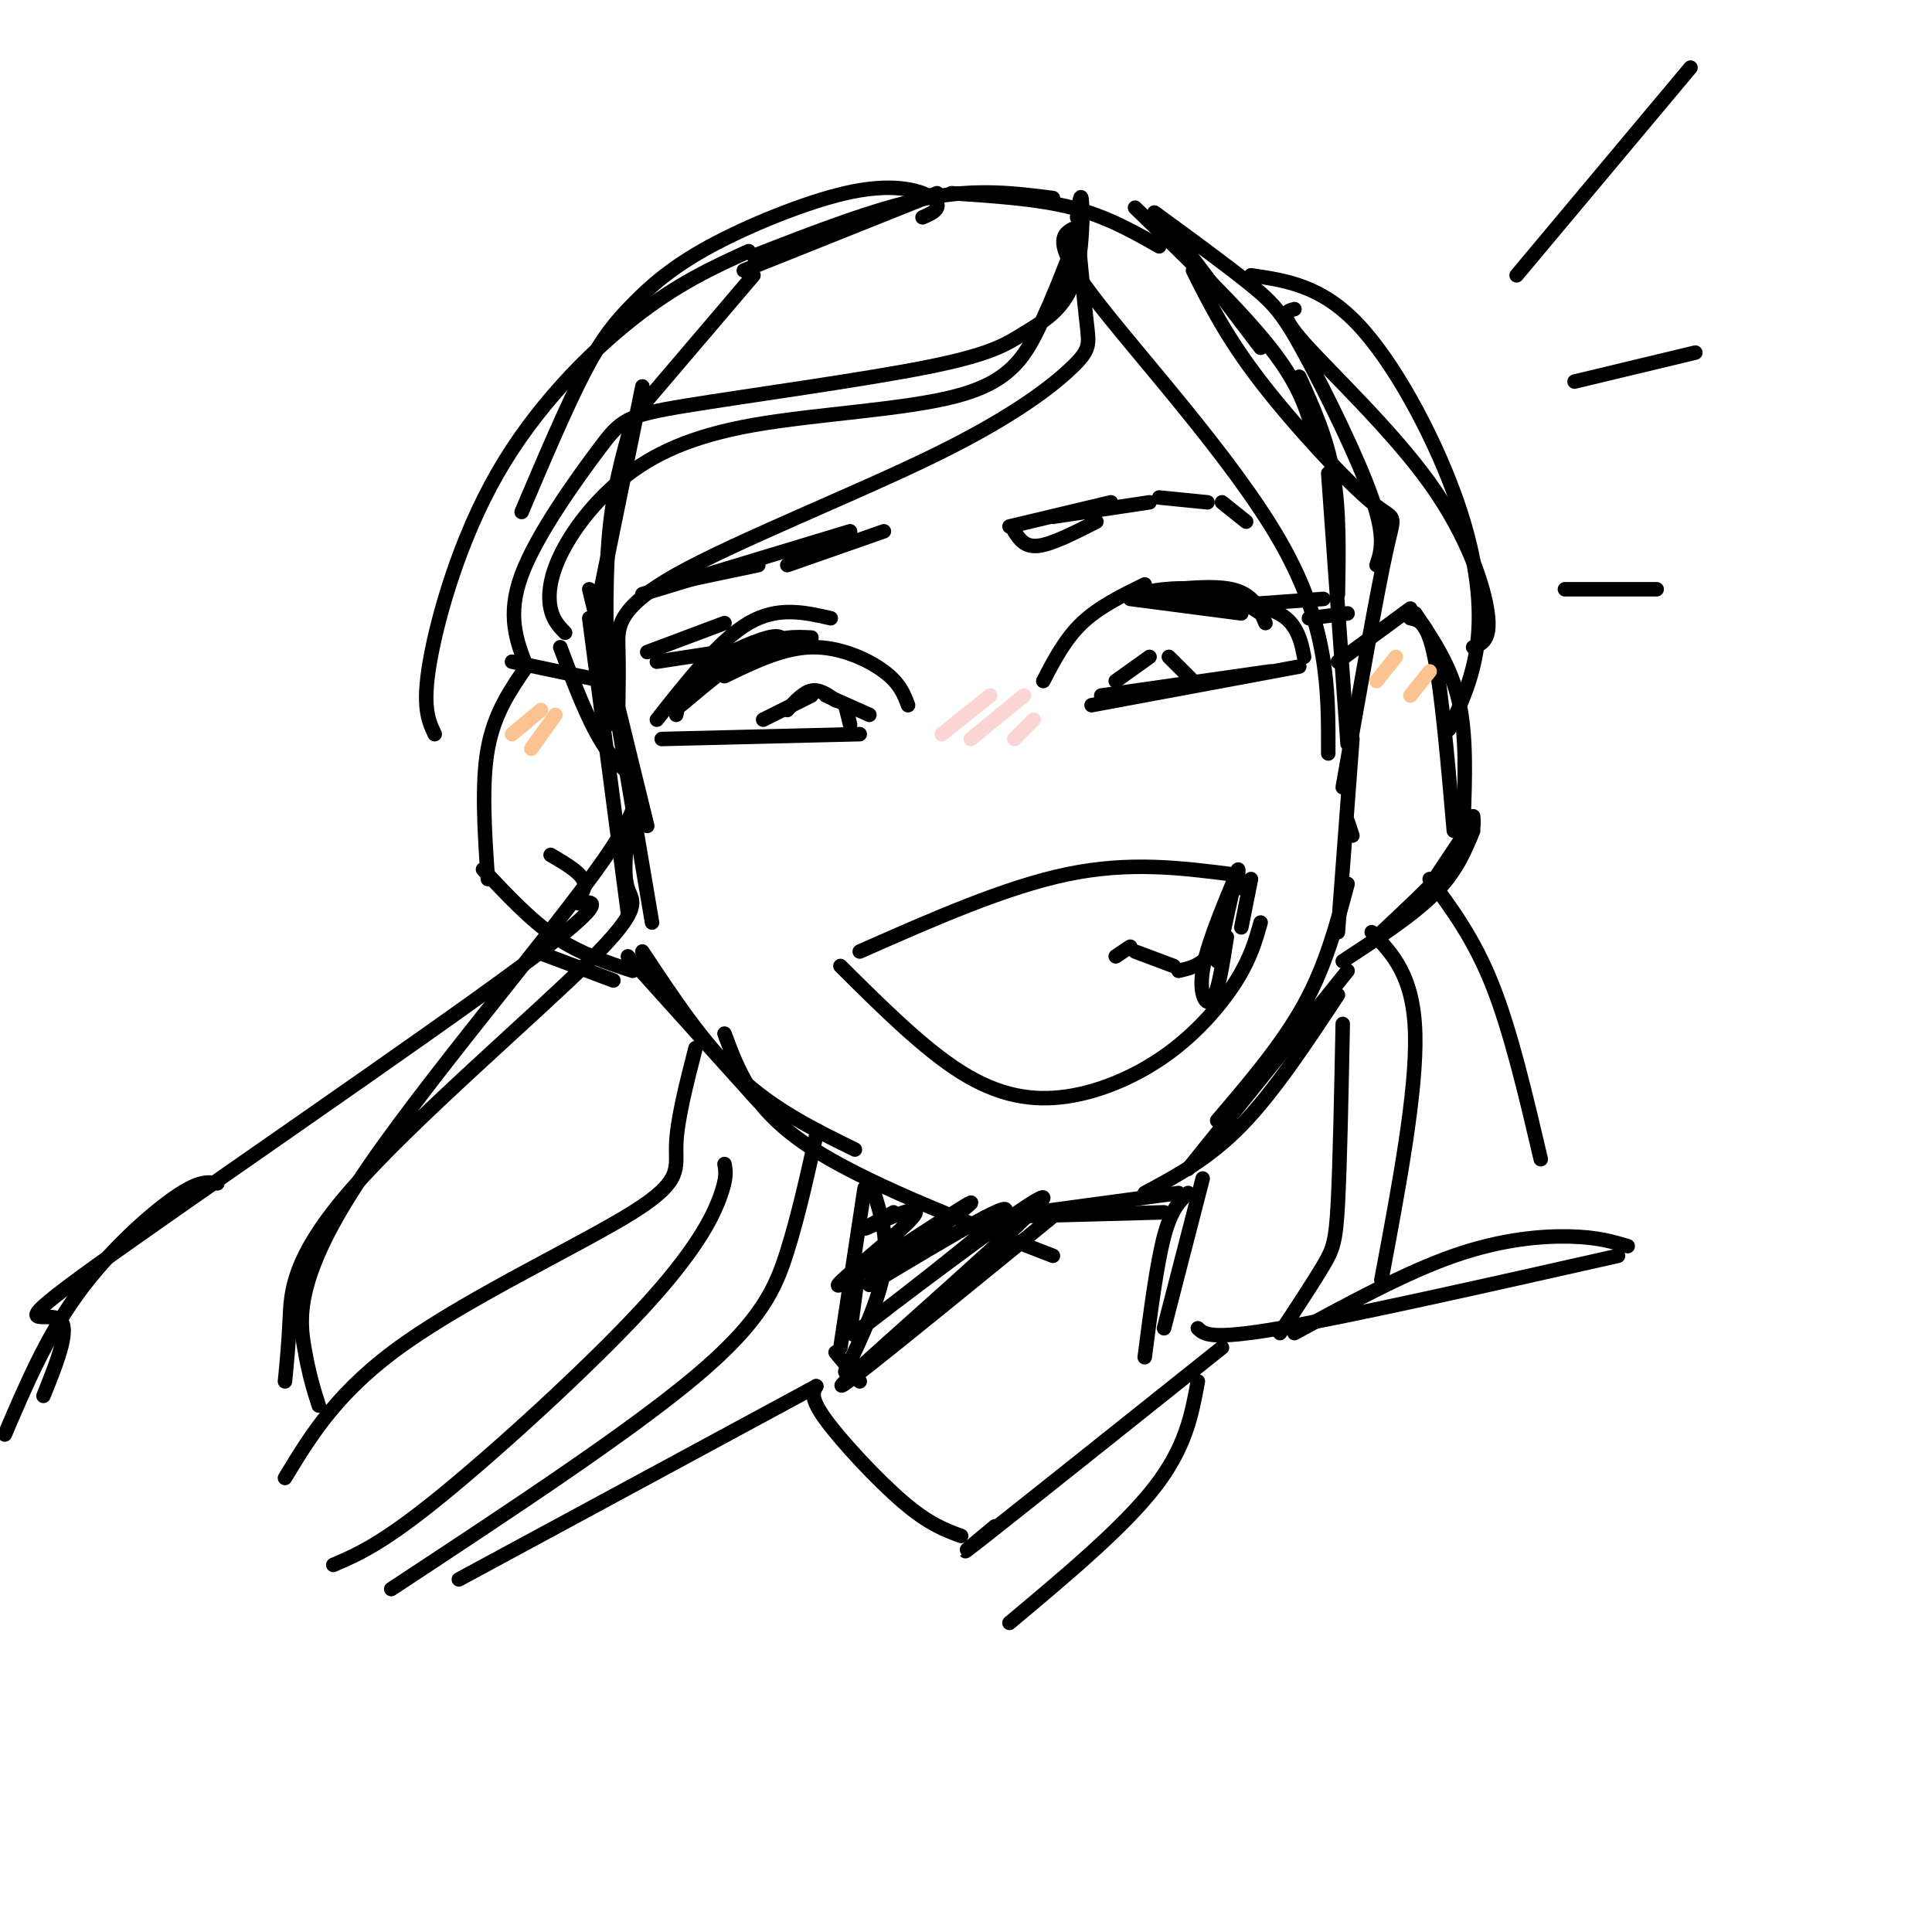 <svg viewBox='0 0 400 400' version='1.1' xmlns='http://www.w3.org/2000/svg' xmlns:xlink='http://www.w3.org/1999/xlink'><g fill='none' stroke='rgb(0,0,0)' stroke-width='3' stroke-linecap='round' stroke-linejoin='round'><path d='M133,84c0.000,0.000 23.000,-27.000 23,-27'/><path d='M154,56c0.000,0.000 40.000,-16.000 40,-16'/><path d='M156,53c12.833,-5.000 25.667,-10.000 36,-12c10.333,-2.000 18.167,-1.000 26,0'/><path d='M197,40c8.917,0.583 17.833,1.167 25,3c7.167,1.833 12.583,4.917 18,8'/><path d='M133,80c0.000,0.000 -9.000,44.000 -9,44'/><path d='M131,87c-2.083,7.250 -4.167,14.500 -5,25c-0.833,10.500 -0.417,24.250 0,38'/><path d='M122,122c0.000,0.000 12.000,49.000 12,49'/><path d='M242,47c0.000,0.000 19.000,25.000 19,25'/><path d='M235,43c10.917,10.583 21.833,21.167 28,29c6.167,7.833 7.583,12.917 9,18'/><path d='M269,78c2.833,6.250 5.667,12.500 7,20c1.333,7.500 1.167,16.250 1,25'/><path d='M275,98c0.000,0.000 4.000,56.000 4,56'/><path d='M122,128c0.000,0.000 8.000,61.000 8,61'/><path d='M125,132c0.000,0.000 10.000,59.000 10,59'/><path d='M130,198c0.000,0.000 27.000,30.000 27,30'/><path d='M133,197c6.333,9.583 12.667,19.167 20,26c7.333,6.833 15.667,10.917 24,15'/><path d='M150,214c2.833,7.667 5.667,15.333 17,23c11.333,7.667 31.167,15.333 51,23'/><path d='M207,252c0.000,0.000 37.000,-5.000 37,-5'/><path d='M204,252c0.000,0.000 37.000,-1.000 37,-1'/><path d='M280,153c0.000,0.000 -3.000,40.000 -3,40'/><path d='M279,170c0.000,0.000 1.000,3.000 1,3'/><path d='M279,183c-2.250,8.417 -4.500,16.833 -9,25c-4.500,8.167 -11.250,16.083 -18,24'/><path d='M279,201c0.000,0.000 -33.000,41.000 -33,41'/><path d='M237,247c6.667,-3.583 13.333,-7.167 20,-14c6.667,-6.833 13.333,-16.917 20,-27'/><path d='M125,141c0.000,0.000 -19.000,-4.000 -19,-4'/><path d='M109,138c-3.333,4.833 -6.667,9.667 -8,17c-1.333,7.333 -0.667,17.167 0,27'/><path d='M100,180c4.917,5.250 9.833,10.500 15,14c5.167,3.500 10.583,5.250 16,7'/><path d='M111,197c0.000,0.000 16.000,6.000 16,6'/><path d='M277,137c0.000,0.000 15.000,-11.000 15,-11'/><path d='M292,128c1.750,0.333 3.500,0.667 5,8c1.500,7.333 2.750,21.667 4,36'/><path d='M305,169c0.167,1.917 0.333,3.833 -3,8c-3.333,4.167 -10.167,10.583 -17,17'/><path d='M278,199c7.250,-4.750 14.500,-9.500 19,-14c4.500,-4.500 6.250,-8.750 8,-13'/><path d='M293,127c3.667,5.417 7.333,10.833 9,18c1.667,7.167 1.333,16.083 1,25'/><path d='M305,170c0.000,0.000 -10.000,15.000 -10,15'/><path d='M223,45c0.407,-2.931 0.815,-5.862 1,-3c0.185,2.862 0.148,11.517 -2,17c-2.148,5.483 -6.408,7.793 -10,10c-3.592,2.207 -6.518,4.312 -20,7c-13.482,2.688 -37.521,5.957 -50,8c-12.479,2.043 -13.398,2.858 -18,9c-4.602,6.142 -12.886,17.612 -16,26c-3.114,8.388 -1.057,13.694 1,19'/><path d='M117,131c-1.237,-1.271 -2.474,-2.542 -3,-5c-0.526,-2.458 -0.342,-6.102 2,-11c2.342,-4.898 6.843,-11.050 13,-16c6.157,-4.950 13.970,-8.698 27,-11c13.030,-2.302 31.277,-3.158 42,-6c10.723,-2.842 13.921,-7.669 17,-14c3.079,-6.331 6.040,-14.165 9,-22'/><path d='M223,47c0.748,7.804 1.497,15.608 2,20c0.503,4.392 0.762,5.373 -3,9c-3.762,3.627 -11.544,9.900 -28,18c-16.456,8.100 -41.584,18.027 -54,25c-12.416,6.973 -12.119,10.992 -12,15c0.119,4.008 0.059,8.004 0,12'/><path d='M188,146c-0.844,-2.267 -1.689,-4.533 -5,-7c-3.311,-2.467 -9.089,-5.133 -15,-5c-5.911,0.133 -11.956,3.067 -18,6'/><path d='M168,132c-3.250,-0.167 -6.500,-0.333 -11,2c-4.500,2.333 -10.250,7.167 -16,12'/><path d='M137,153c0.000,0.000 41.000,-1.000 41,-1'/><path d='M216,141c2.250,-4.333 4.500,-8.667 8,-12c3.500,-3.333 8.250,-5.667 13,-8'/><path d='M234,124c0.000,0.000 23.000,3.000 23,3'/><path d='M235,123c7.750,-1.000 15.500,-2.000 20,-1c4.500,1.000 5.750,4.000 7,7'/><path d='M261,127c-3.297,-2.196 -6.593,-4.392 -12,-5c-5.407,-0.608 -12.923,0.373 -11,1c1.923,0.627 13.287,0.900 20,2c6.713,1.100 8.775,3.029 10,5c1.225,1.971 1.612,3.986 2,6'/><path d='M162,134c0.178,-1.422 0.356,-2.844 -3,-2c-3.356,0.844 -10.244,3.956 -14,7c-3.756,3.044 -4.378,6.022 -5,9'/><path d='M136,149c6.500,-8.250 13.000,-16.500 19,-20c6.000,-3.500 11.500,-2.250 17,-1'/><path d='M178,197c15.083,-6.667 30.167,-13.333 43,-16c12.833,-2.667 23.417,-1.333 34,0'/><path d='M174,200c8.608,8.560 17.215,17.120 25,22c7.785,4.880 14.746,6.081 22,5c7.254,-1.081 14.799,-4.445 21,-9c6.201,-4.555 11.057,-10.301 14,-15c2.943,-4.699 3.971,-8.349 5,-12'/><path d='M259,182c0.000,0.000 -2.000,10.000 -2,10'/><path d='M256,181c-3.111,7.489 -6.222,14.978 -7,20c-0.778,5.022 0.778,7.578 2,6c1.222,-1.578 2.111,-7.289 3,-13'/><path d='M256,184c0.333,-2.750 0.667,-5.500 0,-3c-0.667,2.500 -2.333,10.250 -4,18'/><path d='M254,189c-1.167,3.500 -2.333,7.000 -4,9c-1.667,2.000 -3.833,2.500 -6,3'/><path d='M243,200c0.000,0.000 -8.000,-3.000 -8,-3'/><path d='M234,196c0.000,0.000 -3.000,2.000 -3,2'/><path d='M163,147c1.667,-1.833 3.333,-3.667 5,-4c1.667,-0.333 3.333,0.833 5,2'/><path d='M231,141c0.000,0.000 7.000,-5.000 7,-5'/><path d='M242,136c0.000,0.000 5.000,5.000 5,5'/><path d='M228,144c0.000,0.000 35.000,-5.000 35,-5'/><path d='M269,138c0.000,0.000 -43.000,8.000 -43,8'/><path d='M210,110c1.083,1.667 2.167,3.333 5,3c2.833,-0.333 7.417,-2.667 12,-5'/><path d='M209,109c0.000,0.000 21.000,-5.000 21,-5'/><path d='M218,107c0.000,0.000 20.000,-3.000 20,-3'/><path d='M240,103c0.000,0.000 10.000,1.000 10,1'/><path d='M253,104c0.000,0.000 5.000,4.000 5,4'/><path d='M183,110c0.000,0.000 -20.000,7.000 -20,7'/><path d='M157,117c0.000,0.000 -19.000,4.000 -19,4'/><path d='M133,123c0.000,0.000 43.000,-13.000 43,-13'/><path d='M223,47c-2.844,1.222 -5.689,2.444 3,14c8.689,11.556 28.911,33.444 39,51c10.089,17.556 10.044,30.778 10,44'/><path d='M247,56c3.458,6.899 6.917,13.798 14,23c7.083,9.202 17.792,20.708 23,25c5.208,4.292 4.917,1.369 3,10c-1.917,8.631 -5.458,28.815 -9,49'/><path d='M116,134c3.423,9.121 6.845,18.242 11,23c4.155,4.758 9.041,5.152 -2,21c-11.041,15.848 -38.011,47.152 -51,67c-12.989,19.848 -11.997,28.242 -11,34c0.997,5.758 1.998,8.879 3,12'/><path d='M130,172c-0.477,4.603 -0.954,9.206 0,12c0.954,2.794 3.338,3.780 -8,15c-11.338,11.220 -36.399,32.675 -49,47c-12.601,14.325 -12.743,21.522 -13,27c-0.257,5.478 -0.628,9.239 -1,13'/><path d='M179,246c0.000,0.000 -5.000,33.000 -5,33'/><path d='M178,261c0.000,0.000 -2.000,15.000 -2,15'/><path d='M181,247c1.500,4.917 3.000,9.833 2,16c-1.000,6.167 -4.500,13.583 -8,21'/><path d='M173,280c0.000,0.000 5.000,6.000 5,6'/><path d='M158,149c0.000,0.000 10.000,-5.000 10,-5'/><path d='M171,144c0.000,0.000 9.000,4.000 9,4'/><path d='M175,146c0.000,0.000 1.000,4.000 1,4'/></g>
<g fill='none' stroke='rgb(251,212,212)' stroke-width='3' stroke-linecap='round' stroke-linejoin='round'><path d='M205,144c0.000,0.000 -10.000,8.000 -10,8'/><path d='M212,144c0.000,0.000 -11.000,9.000 -11,9'/><path d='M214,149c0.000,0.000 -4.000,4.000 -4,4'/></g>
<g fill='none' stroke='rgb(252,195,146)' stroke-width='3' stroke-linecap='round' stroke-linejoin='round'><path d='M112,147c0.000,0.000 -6.000,5.000 -6,5'/><path d='M115,148c0.000,0.000 -5.000,7.000 -5,7'/><path d='M289,136c0.000,0.000 -4.000,5.000 -4,5'/><path d='M296,139c0.000,0.000 -4.000,5.000 -4,5'/></g>
<g fill='none' stroke='rgb(0,0,0)' stroke-width='3' stroke-linecap='round' stroke-linejoin='round'><path d='M246,247c-1.750,1.667 -3.500,3.333 -5,9c-1.500,5.667 -2.750,15.333 -4,25'/><path d='M249,244c0.000,0.000 -8.000,31.000 -8,31'/><path d='M219,251c-24.703,20.158 -49.407,40.316 -44,35c5.407,-5.316 40.923,-36.105 41,-38c0.077,-1.895 -35.287,25.105 -39,28c-3.713,2.895 24.225,-18.316 30,-24c5.775,-5.684 -10.612,4.158 -27,14'/><path d='M180,266c2.504,-2.955 22.265,-17.341 21,-17c-1.265,0.341 -23.556,15.411 -27,17c-3.444,1.589 11.957,-10.303 15,-14c3.043,-3.697 -6.274,0.801 -9,2c-2.726,1.199 1.137,-0.900 5,-3'/><path d='M260,125c0.000,0.000 14.000,-1.000 14,-1'/><path d='M271,128c0.000,0.000 8.000,-1.000 8,-1'/><path d='M150,129c0.000,0.000 -16.000,6.000 -16,6'/><path d='M149,135c0.000,0.000 -13.000,2.000 -13,2'/><path d='M239,44c7.619,5.565 15.238,11.131 20,15c4.762,3.869 6.667,6.042 11,14c4.333,7.958 11.095,21.702 14,30c2.905,8.298 1.952,11.149 1,14'/><path d='M191,45c1.319,-0.574 2.638,-1.147 3,-2c0.362,-0.853 -0.235,-1.985 -3,-3c-2.765,-1.015 -7.700,-1.913 -16,0c-8.300,1.913 -19.967,6.636 -28,11c-8.033,4.364 -12.432,8.367 -16,12c-3.568,3.633 -6.305,6.895 -10,14c-3.695,7.105 -8.347,18.052 -13,29'/><path d='M155,52c-7.399,3.369 -14.798,6.738 -24,14c-9.202,7.262 -20.208,18.417 -28,32c-7.792,13.583 -12.369,29.595 -14,39c-1.631,9.405 -0.315,12.202 1,15'/><path d='M296,182c4.583,6.167 9.167,12.333 13,22c3.833,9.667 6.917,22.833 10,36'/><path d='M114,177c3.406,1.991 6.813,3.981 7,6c0.187,2.019 -2.845,4.066 -1,4c1.845,-0.066 8.567,-2.244 -12,13c-20.567,15.244 -68.422,47.912 -88,62c-19.578,14.088 -10.879,9.597 -8,11c2.879,1.403 -0.060,8.702 -3,16'/><path d='M45,245c-1.911,-0.311 -3.822,-0.622 -9,3c-5.178,3.622 -13.622,11.178 -20,20c-6.378,8.822 -10.689,18.911 -15,29'/><path d='M144,217c-1.923,7.506 -3.845,15.012 -4,20c-0.155,4.988 1.458,7.458 -9,14c-10.458,6.542 -32.988,17.155 -47,27c-14.012,9.845 -19.506,18.923 -25,28'/><path d='M169,287c-0.667,1.222 -1.333,2.444 2,7c3.333,4.556 10.667,12.444 16,17c5.333,4.556 8.667,5.778 12,7'/><path d='M206,316c-4.917,4.083 -9.833,8.167 -2,2c7.833,-6.167 28.417,-22.583 49,-39'/><path d='M248,286c-1.250,6.833 -2.500,13.667 -9,22c-6.500,8.333 -18.250,18.167 -30,28'/><path d='M248,275c1.250,1.250 2.500,2.500 17,0c14.500,-2.500 42.250,-8.750 70,-15'/><path d='M268,276c11.533,-6.267 23.067,-12.533 33,-16c9.933,-3.467 18.267,-4.133 24,-4c5.733,0.133 8.867,1.067 12,2'/><path d='M169,287c0.000,0.000 -74.000,40.000 -74,40'/><path d='M284,193c4.333,4.500 8.667,9.000 9,21c0.333,12.000 -3.333,31.500 -7,51'/><path d='M278,212c-0.289,14.489 -0.578,28.978 -1,37c-0.422,8.022 -0.978,9.578 -3,13c-2.022,3.422 -5.511,8.711 -9,14'/><path d='M169,235c-1.822,8.222 -3.644,16.444 -6,24c-2.356,7.556 -5.244,14.444 -19,26c-13.756,11.556 -38.378,27.778 -63,44'/><path d='M150,241c0.268,1.435 0.536,2.869 -1,7c-1.536,4.131 -4.875,10.958 -16,23c-11.125,12.042 -30.036,29.298 -42,39c-11.964,9.702 -16.982,11.851 -22,14'/><path d='M268,64c-1.720,0.440 -3.440,0.881 2,7c5.440,6.119 18.042,17.917 26,29c7.958,11.083 11.274,21.452 12,27c0.726,5.548 -1.137,6.274 -3,7'/><path d='M259,57c7.220,1.048 14.440,2.095 22,10c7.560,7.905 15.458,22.667 20,35c4.542,12.333 5.726,22.238 5,30c-0.726,7.762 -3.363,13.381 -6,19'/><path d='M314,57c0.000,0.000 36.000,-43.000 36,-43'/><path d='M326,79c0.000,0.000 25.000,-6.000 25,-6'/><path d='M324,122c0.000,0.000 19.000,0.000 19,0'/></g>
</svg>